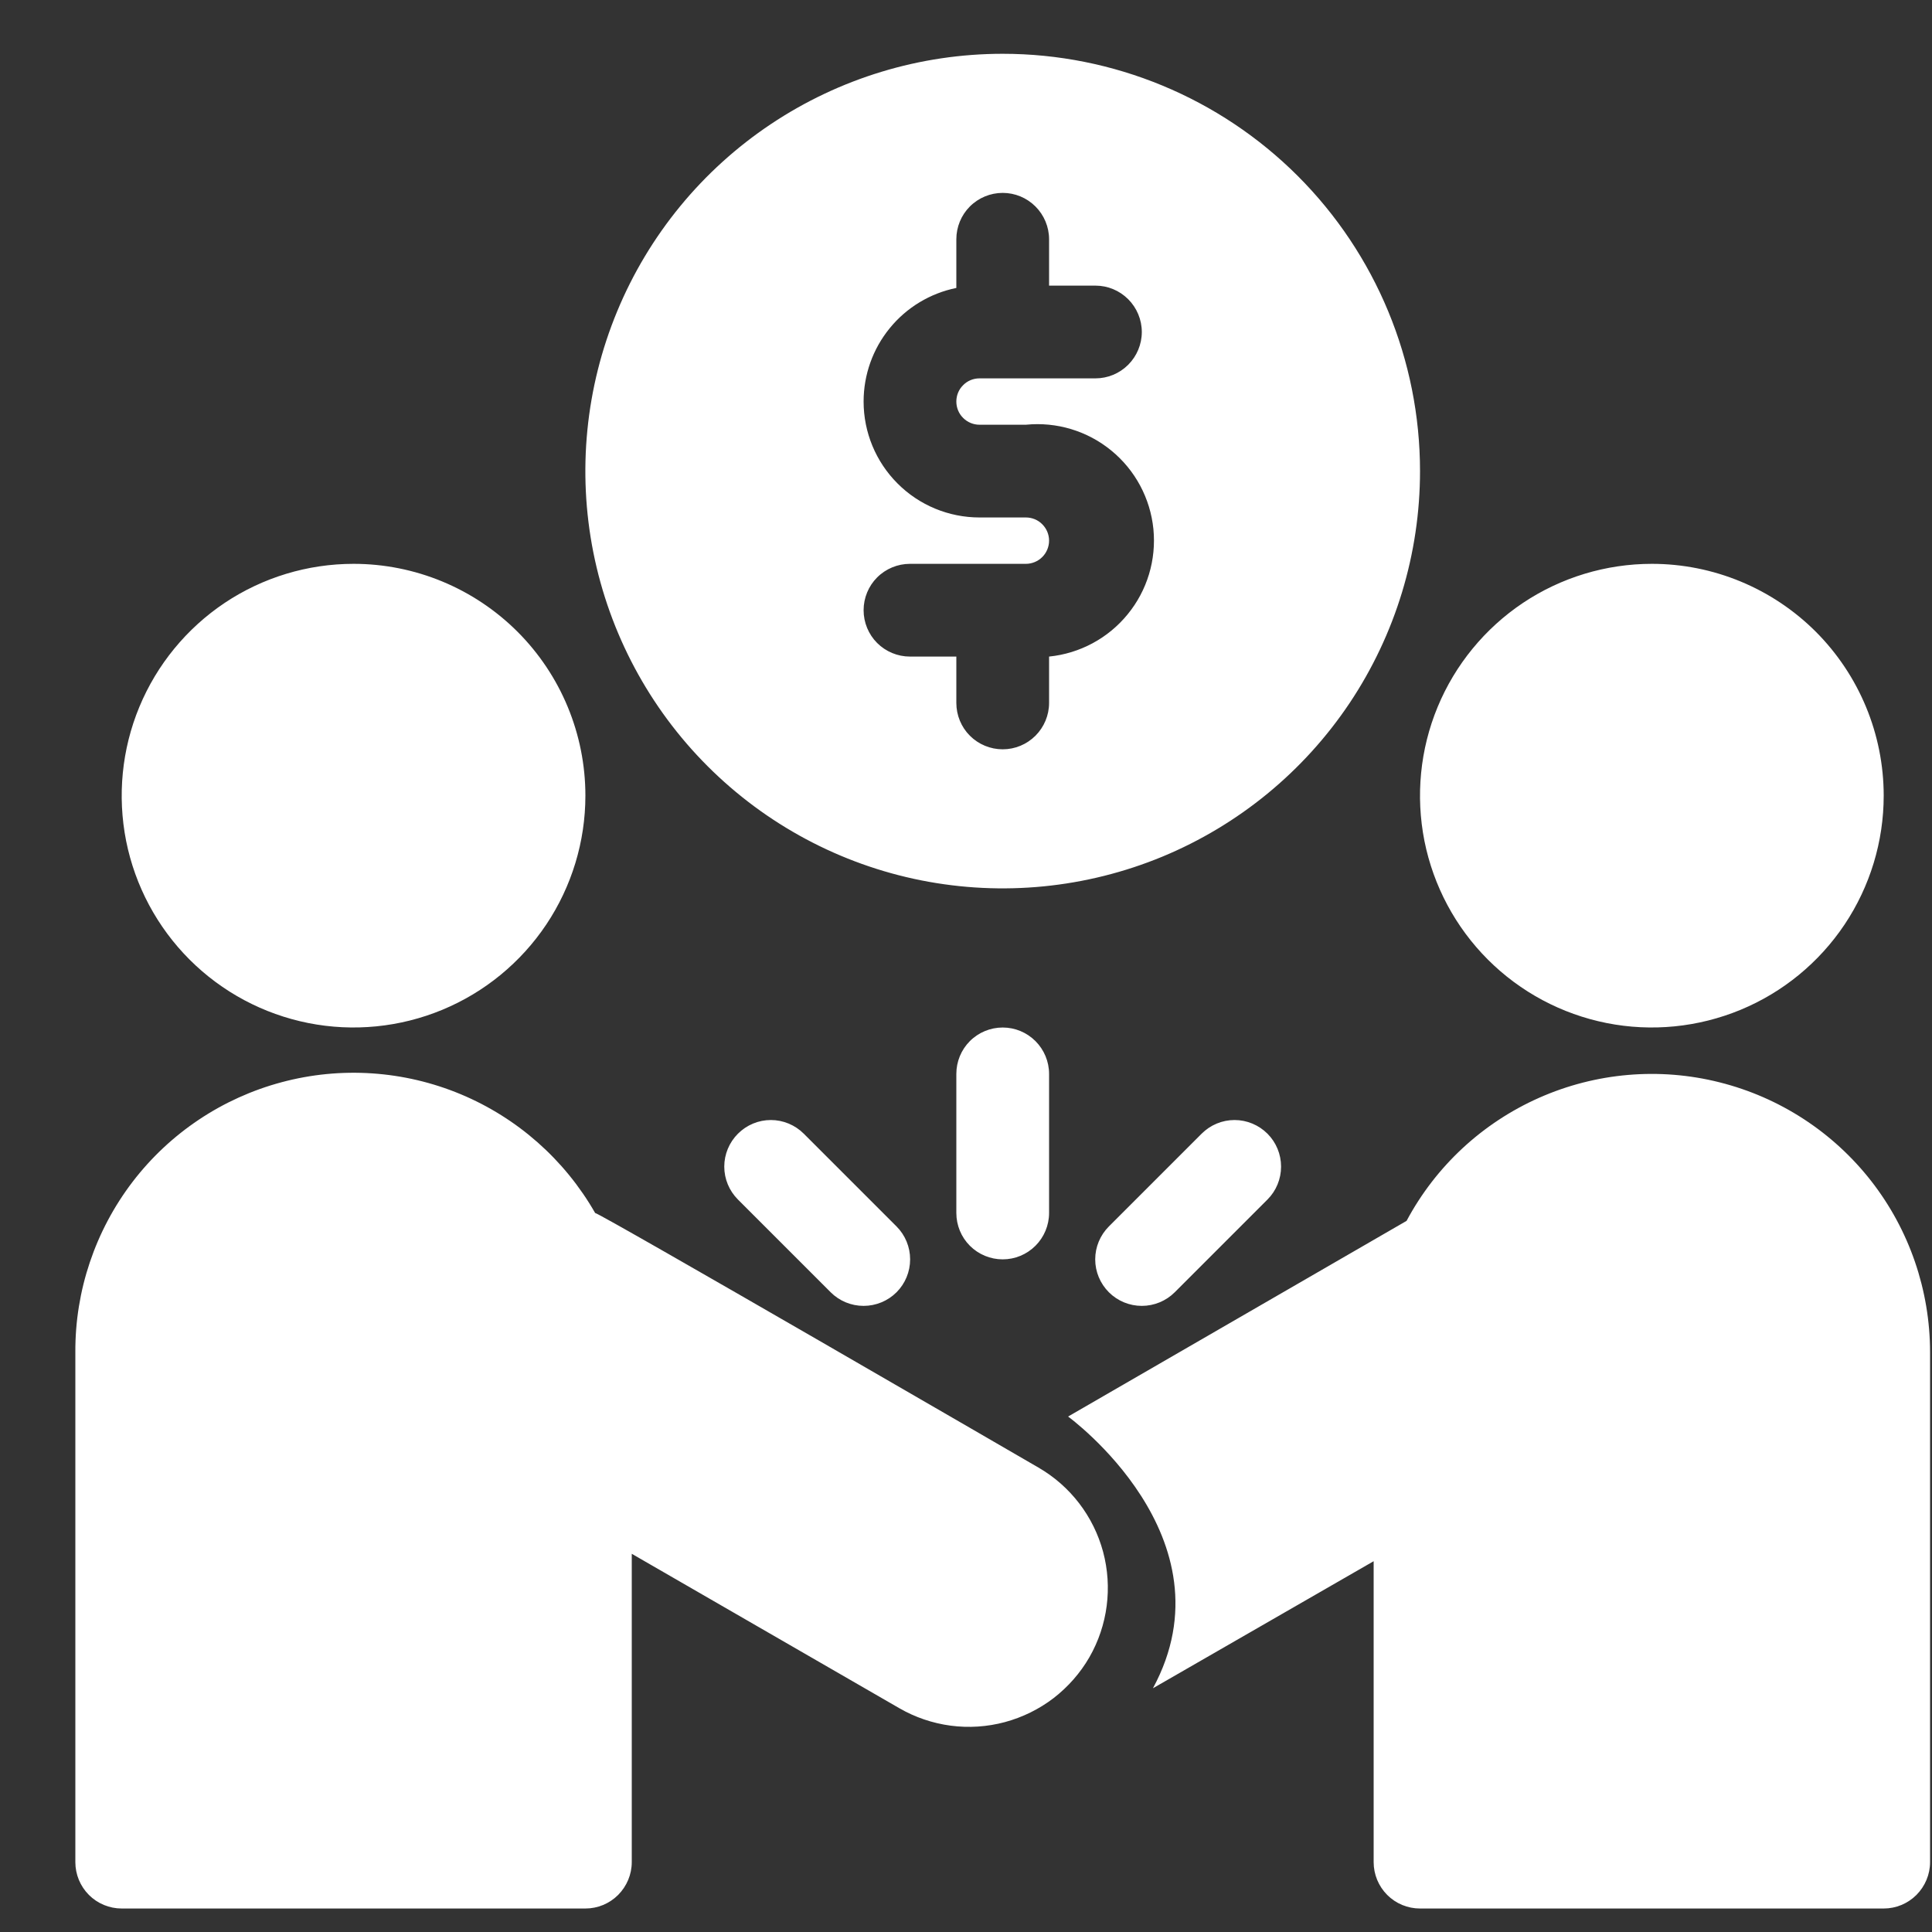 <svg width="25" height="25" viewBox="0 0 25 25" fill="none" xmlns="http://www.w3.org/2000/svg">
<rect x="0" y="0" width="25" height="25" fill="#333333" stroke="none"/>
<path fill-rule="evenodd" clip-rule="evenodd" d="M18.201 15.798L13.821 18.33C13.821 18.33 15.975 19.896 14.919 21.846L17.775 20.202V24.096C17.775 24.255 17.838 24.407 17.95 24.52C18.063 24.633 18.215 24.696 18.375 24.696H24.375C24.534 24.696 24.686 24.633 24.799 24.52C24.911 24.407 24.975 24.255 24.975 24.096V17.496C24.974 16.694 24.706 15.914 24.213 15.282C23.719 14.649 23.028 14.2 22.25 14.005C21.472 13.809 20.651 13.88 19.917 14.205C19.183 14.53 18.579 15.09 18.201 15.798ZM8.175 20.106L11.637 22.104C11.841 22.222 12.068 22.299 12.302 22.33C12.537 22.361 12.775 22.345 13.003 22.284C13.232 22.222 13.446 22.117 13.634 21.973C13.821 21.828 13.979 21.649 14.097 21.444C14.334 21.031 14.397 20.54 14.274 20.08C14.15 19.62 13.849 19.228 13.437 18.99C13.437 18.99 7.761 15.696 7.701 15.696C7.306 15.005 6.694 14.465 5.961 14.159C5.227 13.853 4.412 13.798 3.644 14.004C2.876 14.209 2.197 14.663 1.714 15.295C1.232 15.927 0.971 16.701 0.975 17.496V24.096C0.975 24.255 1.038 24.407 1.15 24.52C1.263 24.633 1.416 24.696 1.575 24.696H7.575C7.734 24.696 7.886 24.633 7.999 24.52C8.111 24.407 8.175 24.255 8.175 24.096V20.106ZM11.601 15.87L10.401 14.67C10.288 14.557 10.134 14.493 9.975 14.493C9.815 14.493 9.662 14.557 9.549 14.67C9.436 14.783 9.372 14.936 9.372 15.096C9.372 15.256 9.436 15.409 9.549 15.522L10.749 16.722C10.862 16.835 11.015 16.898 11.175 16.898C11.334 16.898 11.488 16.835 11.601 16.722C11.714 16.609 11.777 16.456 11.777 16.296C11.777 16.136 11.714 15.983 11.601 15.87ZM15.201 16.722L16.401 15.522C16.514 15.409 16.577 15.256 16.577 15.096C16.577 14.936 16.514 14.783 16.401 14.67C16.288 14.557 16.134 14.493 15.975 14.493C15.815 14.493 15.662 14.557 15.549 14.67L14.349 15.87C14.236 15.983 14.172 16.136 14.172 16.296C14.172 16.456 14.236 16.609 14.349 16.722C14.462 16.835 14.615 16.898 14.775 16.898C14.934 16.898 15.088 16.835 15.201 16.722ZM12.375 13.896V15.696C12.375 15.855 12.438 16.008 12.55 16.12C12.663 16.233 12.816 16.296 12.975 16.296C13.134 16.296 13.286 16.233 13.399 16.12C13.511 16.008 13.575 15.855 13.575 15.696V13.896C13.575 13.737 13.511 13.584 13.399 13.472C13.286 13.359 13.134 13.296 12.975 13.296C12.816 13.296 12.663 13.359 12.55 13.472C12.438 13.584 12.375 13.737 12.375 13.896ZM4.575 7.296C3.981 7.296 3.401 7.472 2.908 7.801C2.415 8.131 2.03 8.6 1.803 9.148C1.576 9.696 1.517 10.299 1.632 10.881C1.748 11.463 2.034 11.998 2.453 12.417C2.873 12.837 3.407 13.122 3.989 13.238C4.571 13.354 5.175 13.294 5.723 13.067C6.271 12.84 6.739 12.456 7.069 11.963C7.399 11.469 7.575 10.889 7.575 10.296C7.575 9.5 7.259 8.737 6.696 8.174C6.133 7.612 5.37 7.296 4.575 7.296ZM21.375 7.296C20.781 7.296 20.201 7.472 19.708 7.801C19.215 8.131 18.83 8.6 18.603 9.148C18.376 9.696 18.317 10.299 18.432 10.881C18.548 11.463 18.834 11.998 19.253 12.417C19.673 12.837 20.207 13.122 20.789 13.238C21.371 13.354 21.974 13.294 22.523 13.067C23.071 12.84 23.539 12.456 23.869 11.963C24.199 11.469 24.375 10.889 24.375 10.296C24.375 9.5 24.058 8.737 23.496 8.174C22.933 7.612 22.17 7.296 21.375 7.296ZM12.975 0.696C11.907 0.696 10.863 1.013 9.975 1.606C9.087 2.199 8.394 3.043 7.986 4.029C7.577 5.016 7.47 6.102 7.678 7.149C7.887 8.197 8.401 9.159 9.156 9.914C9.911 10.669 10.874 11.184 11.921 11.392C12.969 11.6 14.054 11.493 15.041 11.085C16.028 10.676 16.871 9.984 17.465 9.096C18.058 8.208 18.375 7.164 18.375 6.096C18.375 4.664 17.806 3.29 16.793 2.277C15.78 1.265 14.407 0.696 12.975 0.696ZM12.375 3.726C12.036 3.795 11.731 3.979 11.513 4.247C11.294 4.515 11.175 4.85 11.175 5.196C11.175 5.594 11.333 5.975 11.614 6.256C11.895 6.538 12.277 6.696 12.675 6.696H13.275C13.354 6.696 13.431 6.727 13.487 6.784C13.543 6.84 13.575 6.916 13.575 6.996C13.575 7.075 13.543 7.152 13.487 7.208C13.431 7.264 13.354 7.296 13.275 7.296H11.775C11.616 7.296 11.463 7.359 11.35 7.472C11.238 7.584 11.175 7.737 11.175 7.896C11.175 8.055 11.238 8.208 11.35 8.32C11.463 8.433 11.616 8.496 11.775 8.496H12.375V9.096C12.375 9.255 12.438 9.408 12.55 9.52C12.663 9.633 12.816 9.696 12.975 9.696C13.134 9.696 13.286 9.633 13.399 9.52C13.511 9.408 13.575 9.255 13.575 9.096V8.496C13.972 8.456 14.338 8.26 14.591 7.95C14.845 7.641 14.964 7.244 14.925 6.846C14.885 6.448 14.689 6.082 14.379 5.829C14.07 5.576 13.672 5.456 13.275 5.496H12.675C12.595 5.496 12.519 5.464 12.463 5.408C12.406 5.352 12.375 5.275 12.375 5.196C12.375 5.116 12.406 5.04 12.463 4.984C12.519 4.927 12.595 4.896 12.675 4.896H14.175C14.334 4.896 14.486 4.833 14.599 4.72C14.711 4.608 14.775 4.455 14.775 4.296C14.775 4.137 14.711 3.984 14.599 3.872C14.486 3.759 14.334 3.696 14.175 3.696H13.575V3.096C13.575 2.937 13.511 2.784 13.399 2.672C13.286 2.559 13.134 2.496 12.975 2.496C12.816 2.496 12.663 2.559 12.55 2.672C12.438 2.784 12.375 2.937 12.375 3.096V3.726Z" fill="white"/>
</svg>
